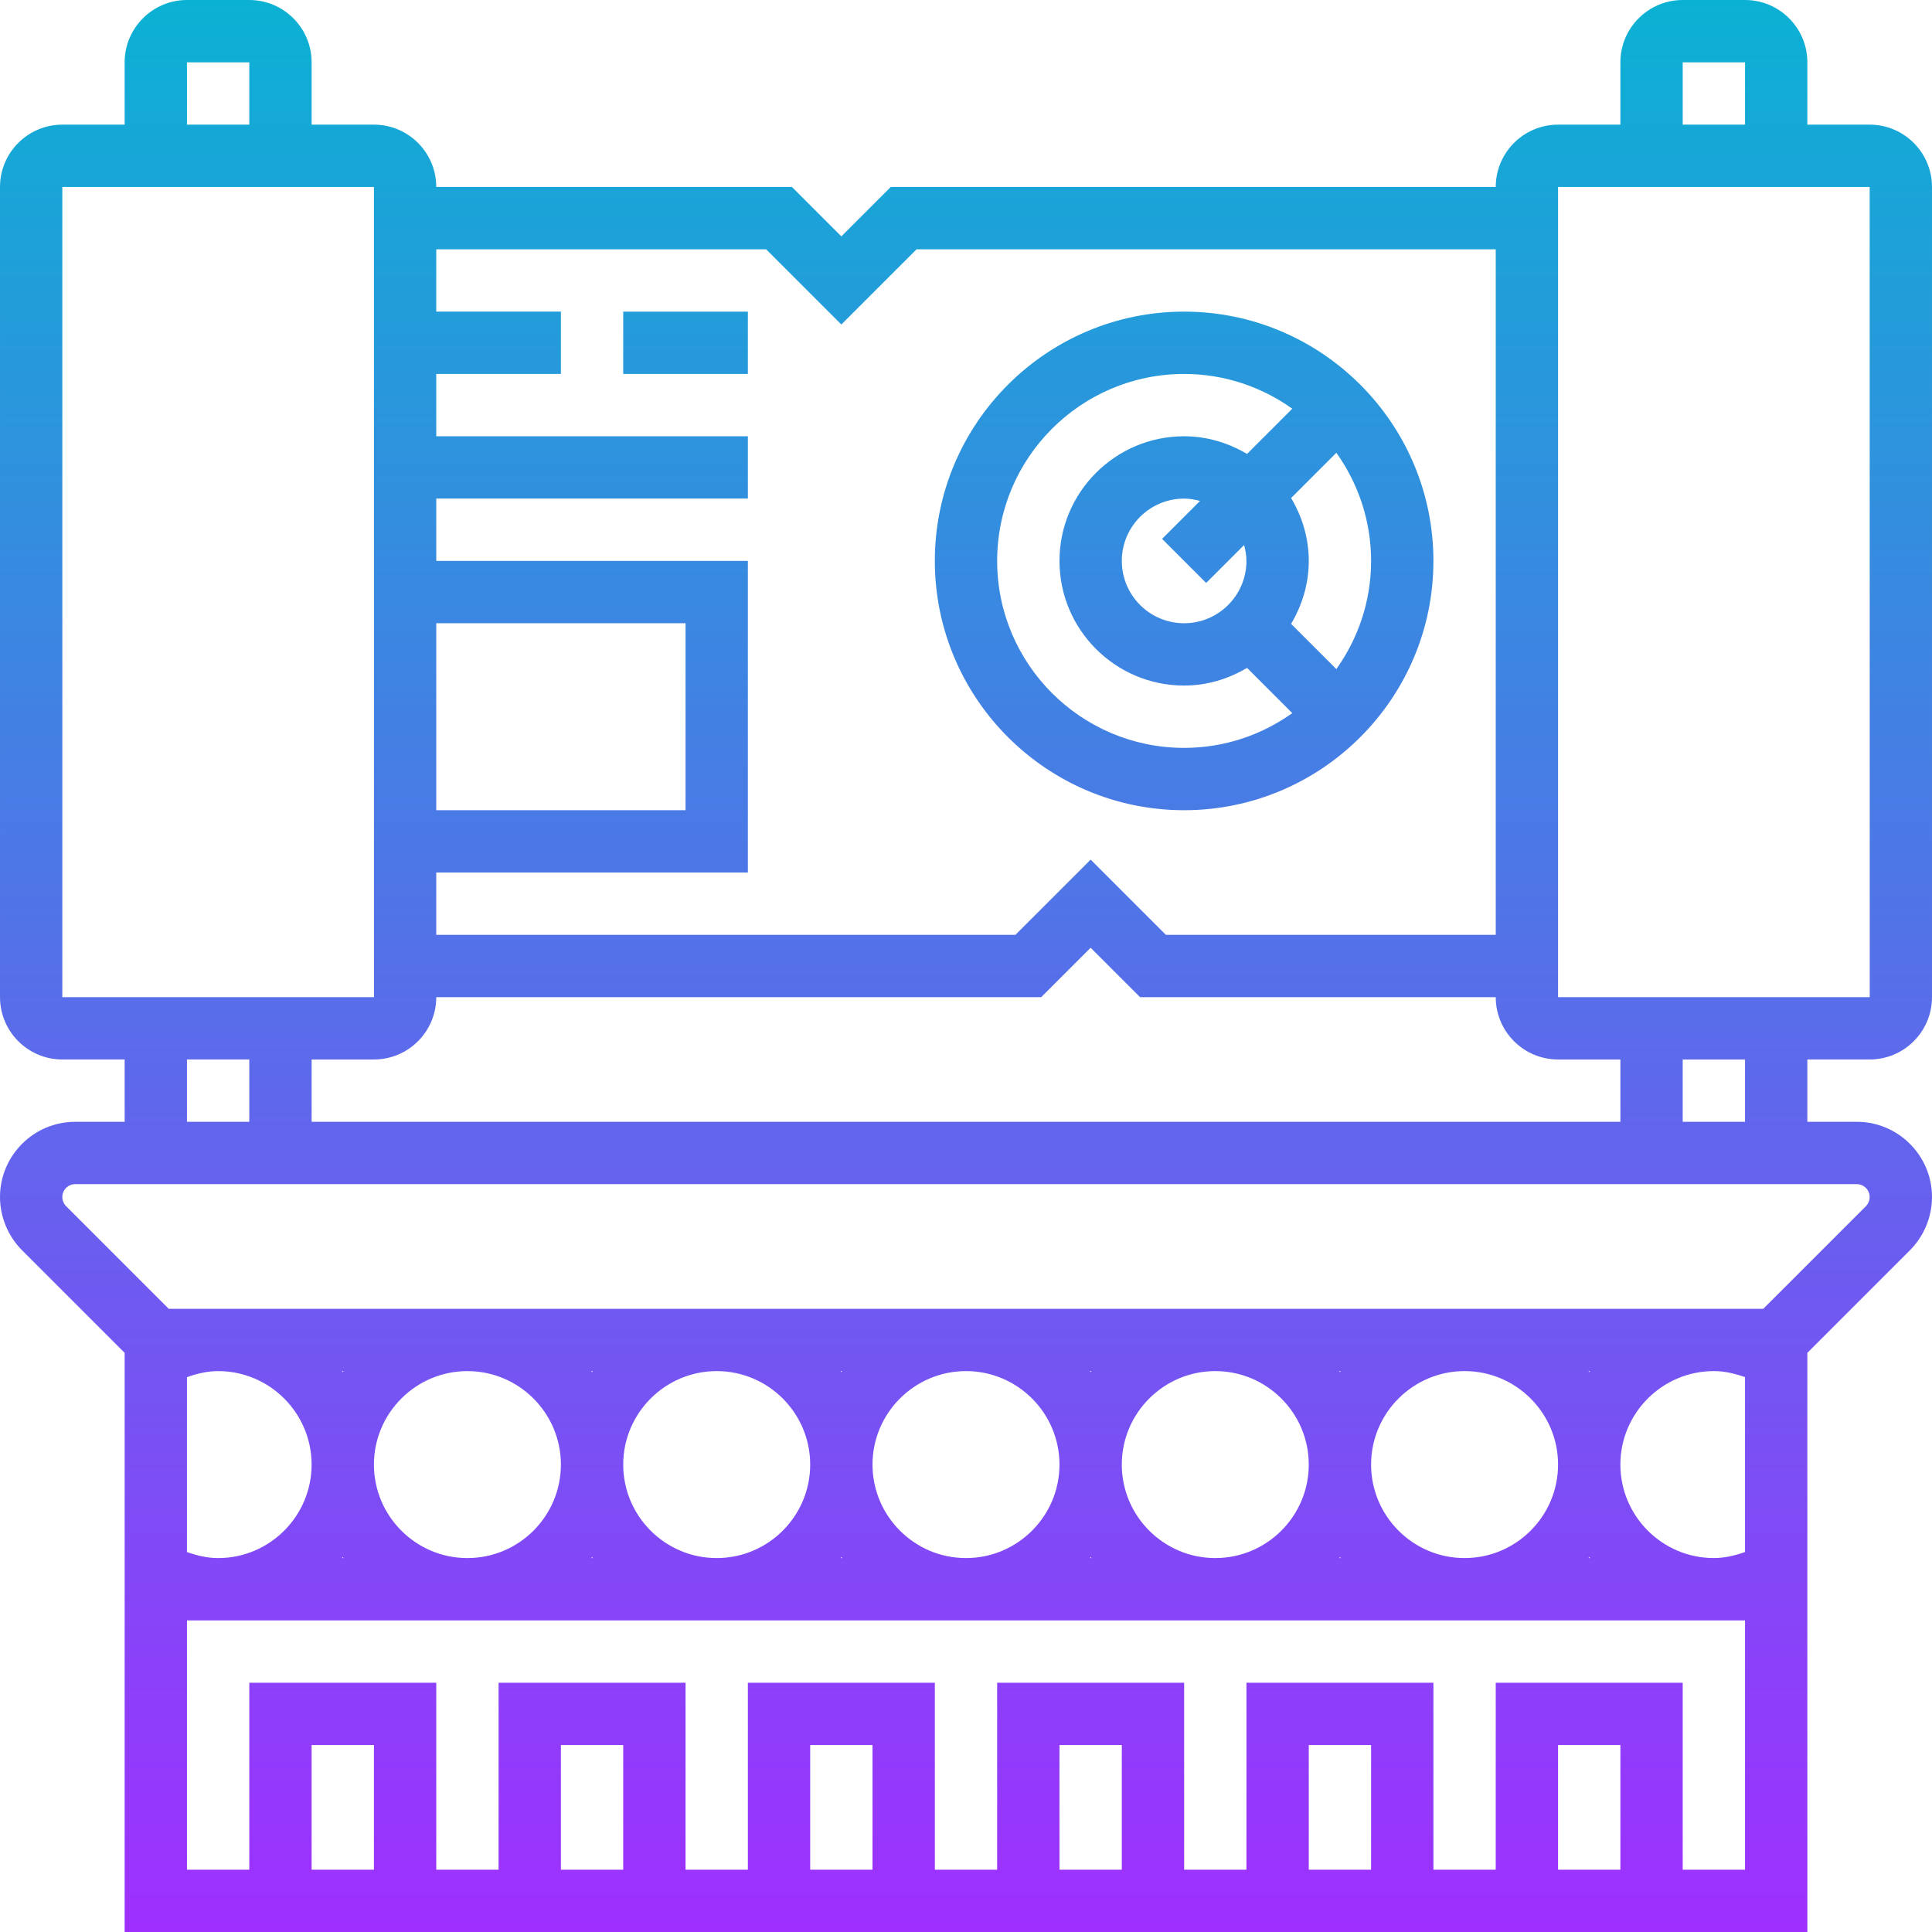 <svg id="_x33_0" enable-background="new 0 0 62 62" height="512" viewBox="0 0 62 62" width="512" xmlns="http://www.w3.org/2000/svg" xmlns:xlink="http://www.w3.org/1999/xlink"><linearGradient id="SVGID_1_" gradientUnits="userSpaceOnUse" x1="31" x2="31" y1="62" y2="0"><stop offset="0" stop-color="#9f2fff"/><stop offset="1" stop-color="#0bb1d3"/></linearGradient><path d="m60 4h-2v-2c0-1.103-.897-2-2-2h-2c-1.103 0-2 .897-2 2v2h-2c-1.103 0-2 .897-2 2h-19.414l-1.586 1.586-1.586-1.586h-11.414c0-1.103-.897-2-2-2h-2v-2c0-1.103-.897-2-2-2h-2c-1.103 0-2 .897-2 2v2h-2c-1.103 0-2 .897-2 2v26c0 1.103.897 2 2 2h2v2h-1.586c-1.331 0-2.414 1.083-2.414 2.414 0 .636.258 1.258.707 1.707l3.293 3.293v18.586h54v-18.586l3.293-3.293c.449-.449.707-1.071.707-1.707 0-1.331-1.083-2.414-2.414-2.414h-1.586v-2h2c1.103 0 2-.897 2-2v-26c0-1.103-.897-2-2-2zm-6-2h2v2h-2zm-44 32h2c1.103 0 2-.897 2-2h19.414l1.586-1.586 1.586 1.586h11.414c0 1.103.897 2 2 2h2v2h-42zm14.586-26 2.414 2.414 2.414-2.414h18.586v22h-10.586l-2.414-2.414-2.414 2.414h-18.586v-2h10v-10h-10v-2h10v-2h-10v-2h4v-2h-4v-2zm-10.586 18v-6h8v6zm-8-24h2v2h-2zm-4 4h10l.002 26h-10.002zm4 28h2v2h-2zm50 10.194v5.611c-.322.115-.655.195-1 .195-1.654 0-3-1.346-3-3s1.346-3 3-3c.345 0 .678.08 1 .194zm-4.974 5.806h-.051c.008-.011.018-.02.026-.031.007.011.016.02.025.031zm-.026-5.969c-.008-.011-.017-.02-.026-.031h.051c-.008.011-.017.02-.025.031zm-1 2.969c0 1.654-1.346 3-3 3s-3-1.346-3-3 1.346-3 3-3 3 1.346 3 3zm-6.974 3h-.051c.008-.011.018-.02.026-.031.007.011.016.02.025.031zm-.026-5.969c-.008-.011-.017-.02-.026-.031h.051c-.008.011-.017.02-.025.031zm-1 2.969c0 1.654-1.346 3-3 3s-3-1.346-3-3 1.346-3 3-3 3 1.346 3 3zm-6.974 3h-.051c.008-.011.018-.02.026-.031.007.011.016.02.025.031zm-.026-5.969c-.008-.011-.017-.02-.026-.031h.051c-.008.011-.017.02-.025.031zm-1 2.969c0 1.654-1.346 3-3 3s-3-1.346-3-3 1.346-3 3-3 3 1.346 3 3zm-6.974 3h-.051c.008-.011.018-.02.026-.031.007.011.016.02.025.031zm-.026-5.969c-.008-.011-.017-.02-.026-.031h.051c-.008.011-.017.02-.025.031zm-1 2.969c0 1.654-1.346 3-3 3s-3-1.346-3-3 1.346-3 3-3 3 1.346 3 3zm-6.974 3h-.051c.008-.011.018-.02.026-.031.007.011.016.02.025.031zm-.026-5.969c-.008-.011-.017-.02-.026-.031h.051c-.008.011-.017.02-.025.031zm-1 2.969c0 1.654-1.346 3-3 3s-3-1.346-3-3 1.346-3 3-3 3 1.346 3 3zm-6.974 3h-.051c.008-.011.018-.02.026-.031.007.011.016.02.025.031zm-.026-5.969c-.008-.011-.017-.02-.026-.031h.051c-.008.011-.017.02-.025.031zm-1 2.969c0 1.654-1.346 3-3 3-.346 0-.679-.08-1-.194v-5.612c.321-.114.654-.194 1-.194 1.654 0 3 1.346 3 3zm2 13h-2v-4h2zm8 0h-2v-4h2zm8 0h-2v-4h2zm8 0h-2v-4h2zm8 0h-2v-4h2zm8 0h-2v-4h2zm2 0v-6h-6v6h-2v-6h-6v6h-2v-6h-6v6h-2v-6h-6v6h-2v-6h-6v6h-2v-6h-6v6h-2v-8h50v8zm5.586-22c.228 0 .414.186.414.414 0 .109-.044.216-.121.293l-3.293 3.293h-51.172l-3.293-3.293c-.077-.077-.121-.184-.121-.293 0-.228.186-.414.414-.414zm-3.586-2h-2v-2h2zm-6-4v-26h10l.002 26zm-12-6c4.411 0 8-3.589 8-8s-3.589-8-8-8-8 3.589-8 8 3.589 8 8 8zm4.885-4.529-1.452-1.452c.352-.595.567-1.279.567-2.019s-.215-1.424-.567-2.019l1.452-1.452c.699.981 1.115 2.177 1.115 3.471s-.416 2.49-1.115 3.471zm-4.178-2.764 1.218-1.218c.044.164.075.333.075.511 0 1.103-.897 2-2 2s-2-.897-2-2 .897-2 2-2c.178 0 .347.031.511.075l-1.218 1.218zm-.707-6.707c1.294 0 2.49.416 3.471 1.115l-1.452 1.452c-.595-.352-1.279-.567-2.019-.567-2.206 0-4 1.794-4 4s1.794 4 4 4c.74 0 1.424-.215 2.019-.567l1.452 1.452c-.981.699-2.177 1.115-3.471 1.115-3.309 0-6-2.691-6-6s2.691-6 6-6zm-14 0h-4v-2h4z" fill="url(#SVGID_1_)"/></svg>